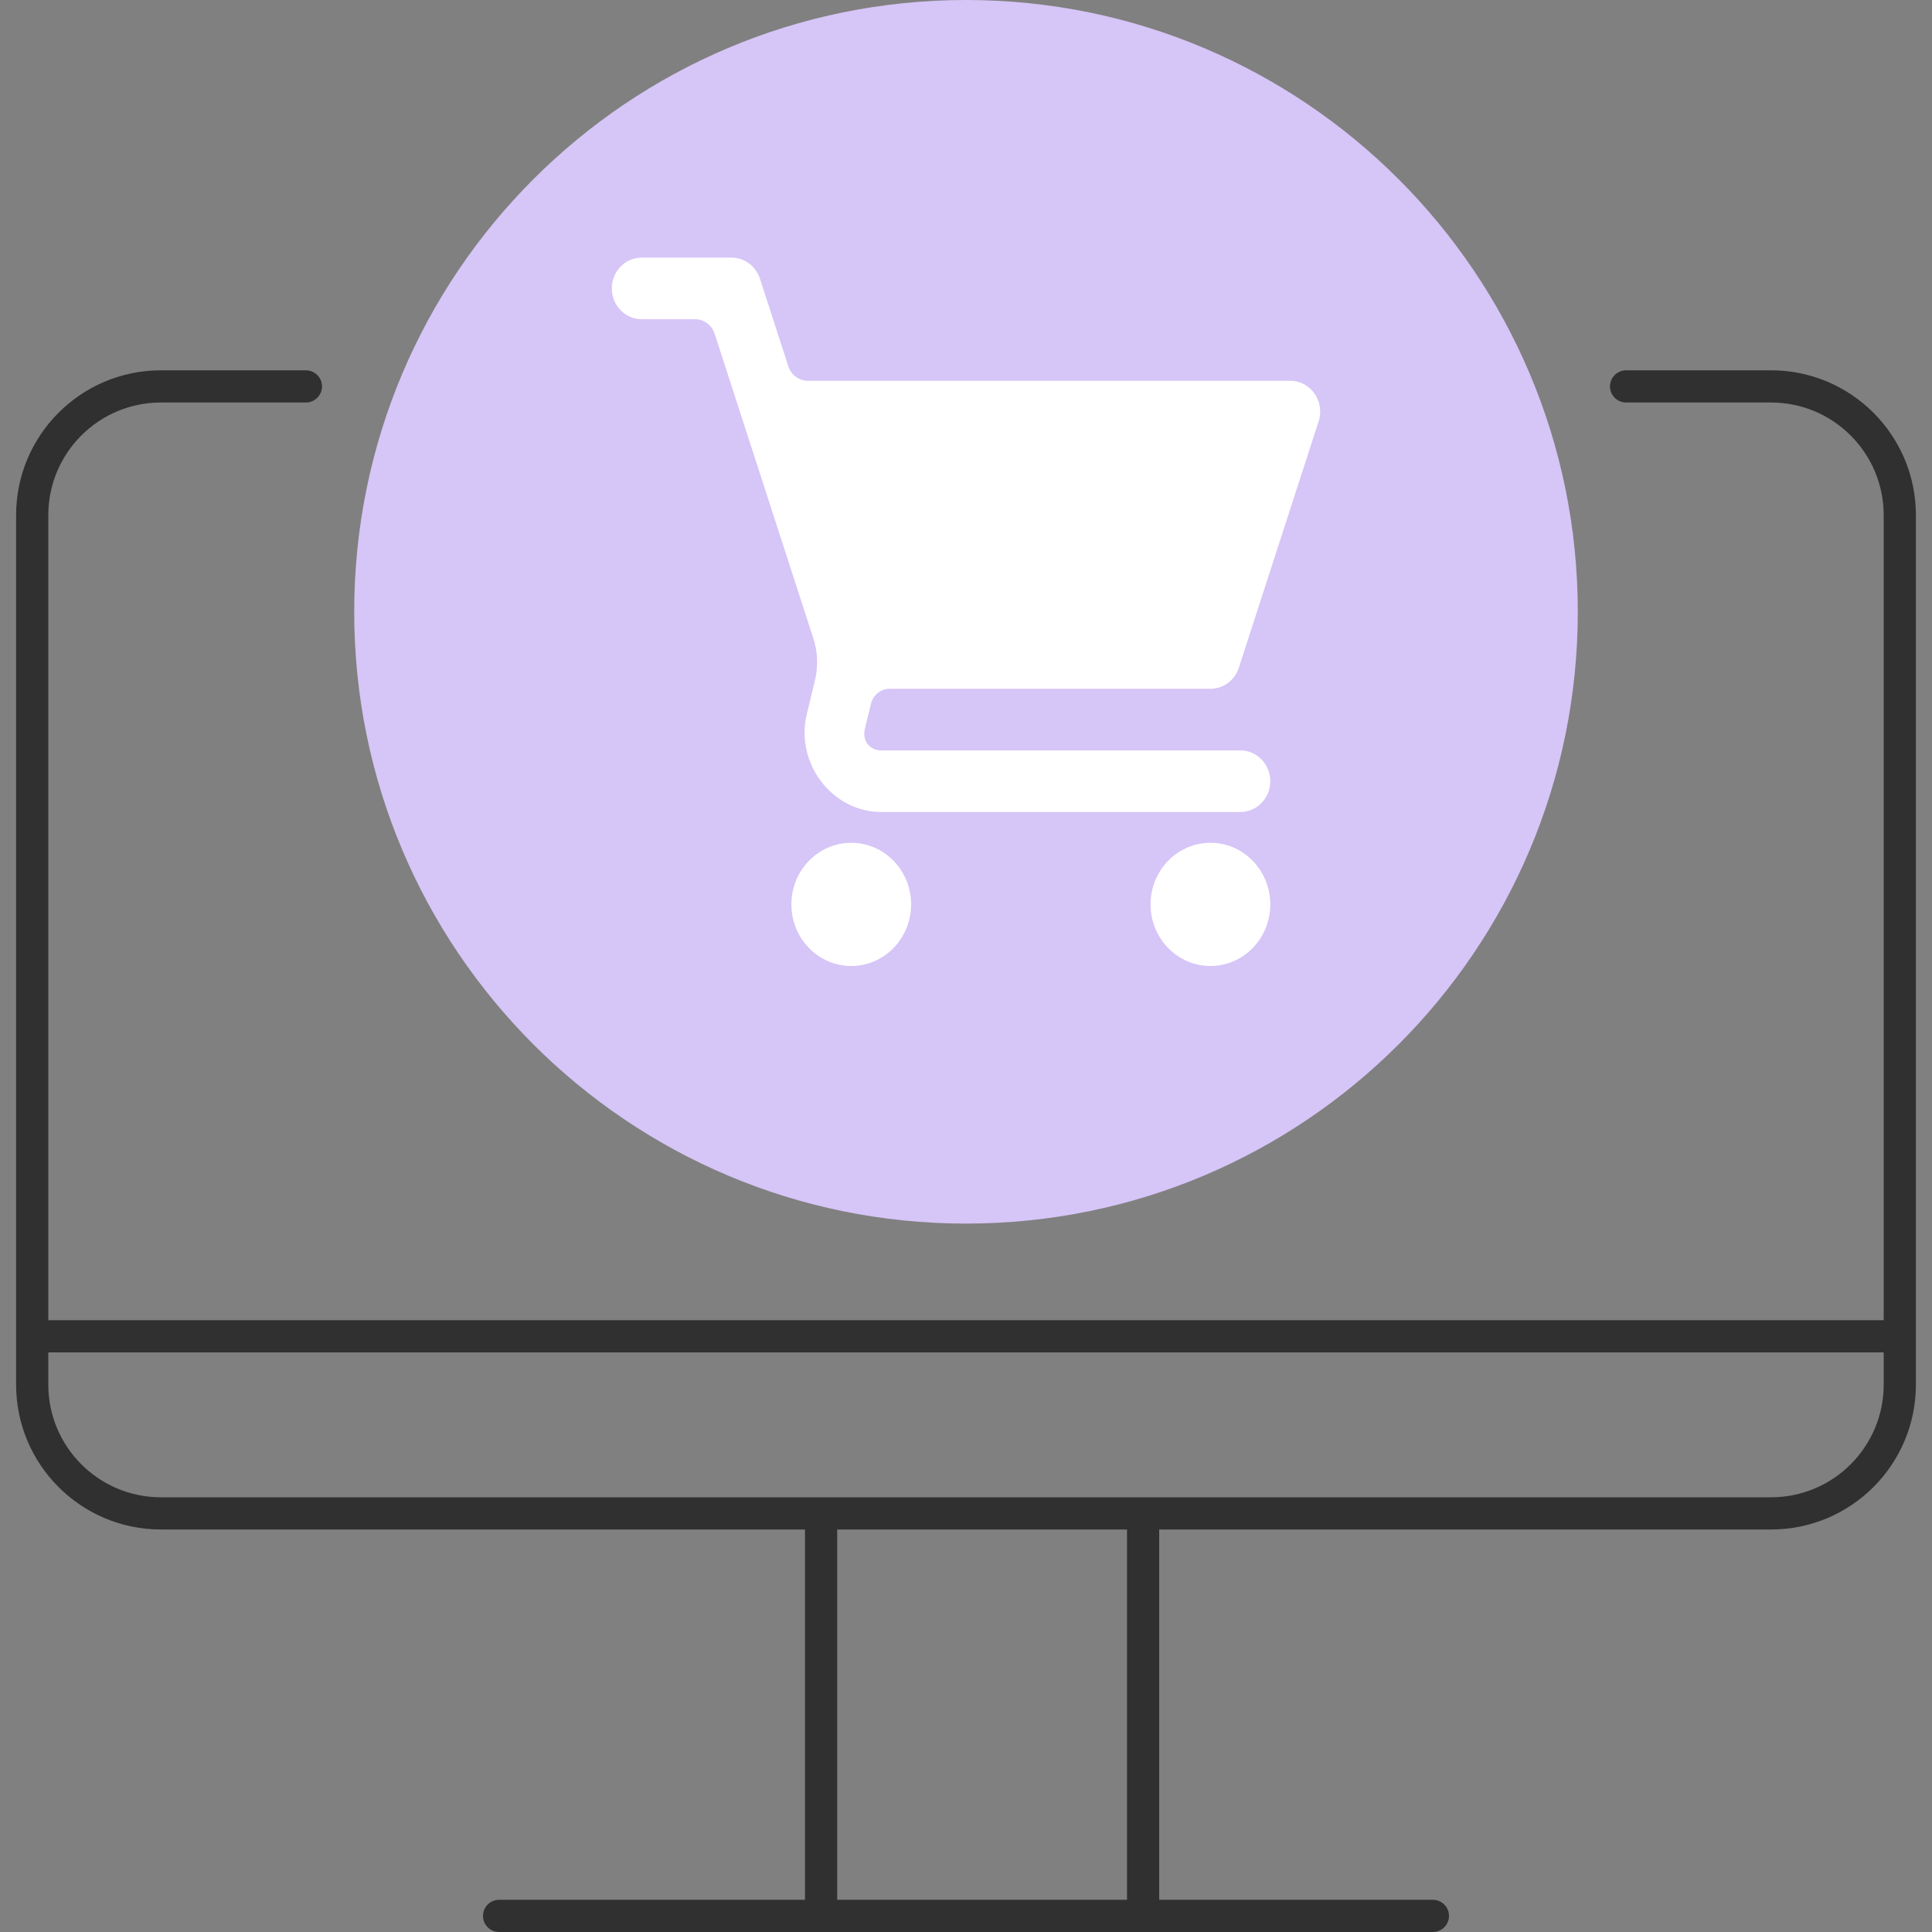 <?xml version="1.0" encoding="UTF-8"?>
<svg xmlns="http://www.w3.org/2000/svg" width="60" height="60" viewBox="0 0 60 60" fill="none">
  <rect x="0" y="0" width="60" height="60" fill="#808080" stroke="none"/>
  <g clip-path="url(#clip0_1014_4847)">
    <path fill-rule="evenodd" clip-rule="evenodd" d="M5 12.5C3.067 12.5 1.5 14.067 1.5 16V43C1.5 44.933 3.067 46.5 5 46.5H55C56.933 46.5 58.5 44.933 58.5 43V16C58.5 14.067 56.933 12.5 55 12.5H50.5C50.224 12.5 50 12.276 50 12C50 11.724 50.224 11.5 50.5 11.5H55C57.485 11.5 59.5 13.515 59.5 16V43C59.5 45.485 57.485 47.5 55 47.5H5C2.515 47.5 0.5 45.485 0.5 43V16C0.5 13.515 2.515 11.5 5 11.5H9.5C9.776 11.5 10 11.724 10 12C10 12.276 9.776 12.5 9.5 12.5H5Z" fill="#303030"></path>
    <path fill-rule="evenodd" clip-rule="evenodd" d="M1 41.5C1 41.224 1.224 41 1.5 41H58.5C58.776 41 59 41.224 59 41.5C59 41.776 58.776 42 58.5 42H1.5C1.224 42 1 41.776 1 41.5Z" fill="#303030"></path>
    <path fill-rule="evenodd" clip-rule="evenodd" d="M15 59.5C15 59.224 15.224 59 15.5 59L44.5 59C44.776 59 45 59.224 45 59.5C45 59.776 44.776 60 44.5 60L15.5 60C15.224 60 15 59.776 15 59.5Z" fill="#303030"></path>
    <path fill-rule="evenodd" clip-rule="evenodd" d="M35.5 60C35.224 60 35 59.776 35 59.5L35 47.5C35 47.224 35.224 47 35.5 47C35.776 47 36 47.224 36 47.5L36 59.5C36 59.776 35.776 60 35.5 60Z" fill="#303030"></path>
    <path fill-rule="evenodd" clip-rule="evenodd" d="M25.5 60C25.224 60 25 59.776 25 59.5L25 47.5C25 47.224 25.224 47 25.5 47C25.776 47 26 47.224 26 47.5L26 59.5C26 59.776 25.776 60 25.5 60Z" fill="#303030"></path>
    <path d="M49 19C49 29.493 40.493 38 30 38C19.507 38 11 29.493 11 19C11 8.507 19.507 0 30 0C40.493 0 49 8.507 49 19Z" fill="#D6C5F7"></path>
    <path d="M19.93 8C19.416 8 19 8.428 19 8.957C19 9.485 19.416 9.913 19.93 9.913H21.584C21.719 9.913 21.851 9.957 21.96 10.038C22.07 10.12 22.152 10.235 22.195 10.367L25.26 19.829C25.396 20.25 25.413 20.702 25.309 21.132L25.057 22.172C24.686 23.696 25.839 25.217 27.366 25.217H38.521C39.034 25.217 39.45 24.789 39.45 24.261C39.45 23.733 39.034 23.304 38.521 23.304H27.366C27.004 23.304 26.772 22.999 26.859 22.637L27.05 21.855C27.082 21.723 27.156 21.605 27.261 21.521C27.366 21.437 27.495 21.391 27.627 21.391H37.591C37.991 21.392 38.347 21.128 38.473 20.737L40.952 13.085C41.152 12.466 40.704 11.826 40.069 11.826H25.093C24.958 11.826 24.826 11.782 24.716 11.701C24.606 11.619 24.524 11.505 24.481 11.372L23.601 8.654C23.474 8.263 23.118 8 22.718 8H19.93ZM26.436 26.174C25.41 26.174 24.577 27.03 24.577 28.087C24.577 29.143 25.41 30 26.436 30C27.463 30 28.296 29.143 28.296 28.087C28.296 27.03 27.463 26.174 26.436 26.174ZM37.591 26.174C36.564 26.174 35.732 27.03 35.732 28.087C35.732 29.143 36.564 30 37.591 30C38.618 30 39.45 29.143 39.45 28.087C39.45 27.03 38.618 26.174 37.591 26.174Z" fill="white"></path>
  </g>
  <defs>
    <clipPath id="clip0_1014_4847">
      <rect width="60" height="60" fill="white"></rect>
    </clipPath>
  </defs>
</svg>
